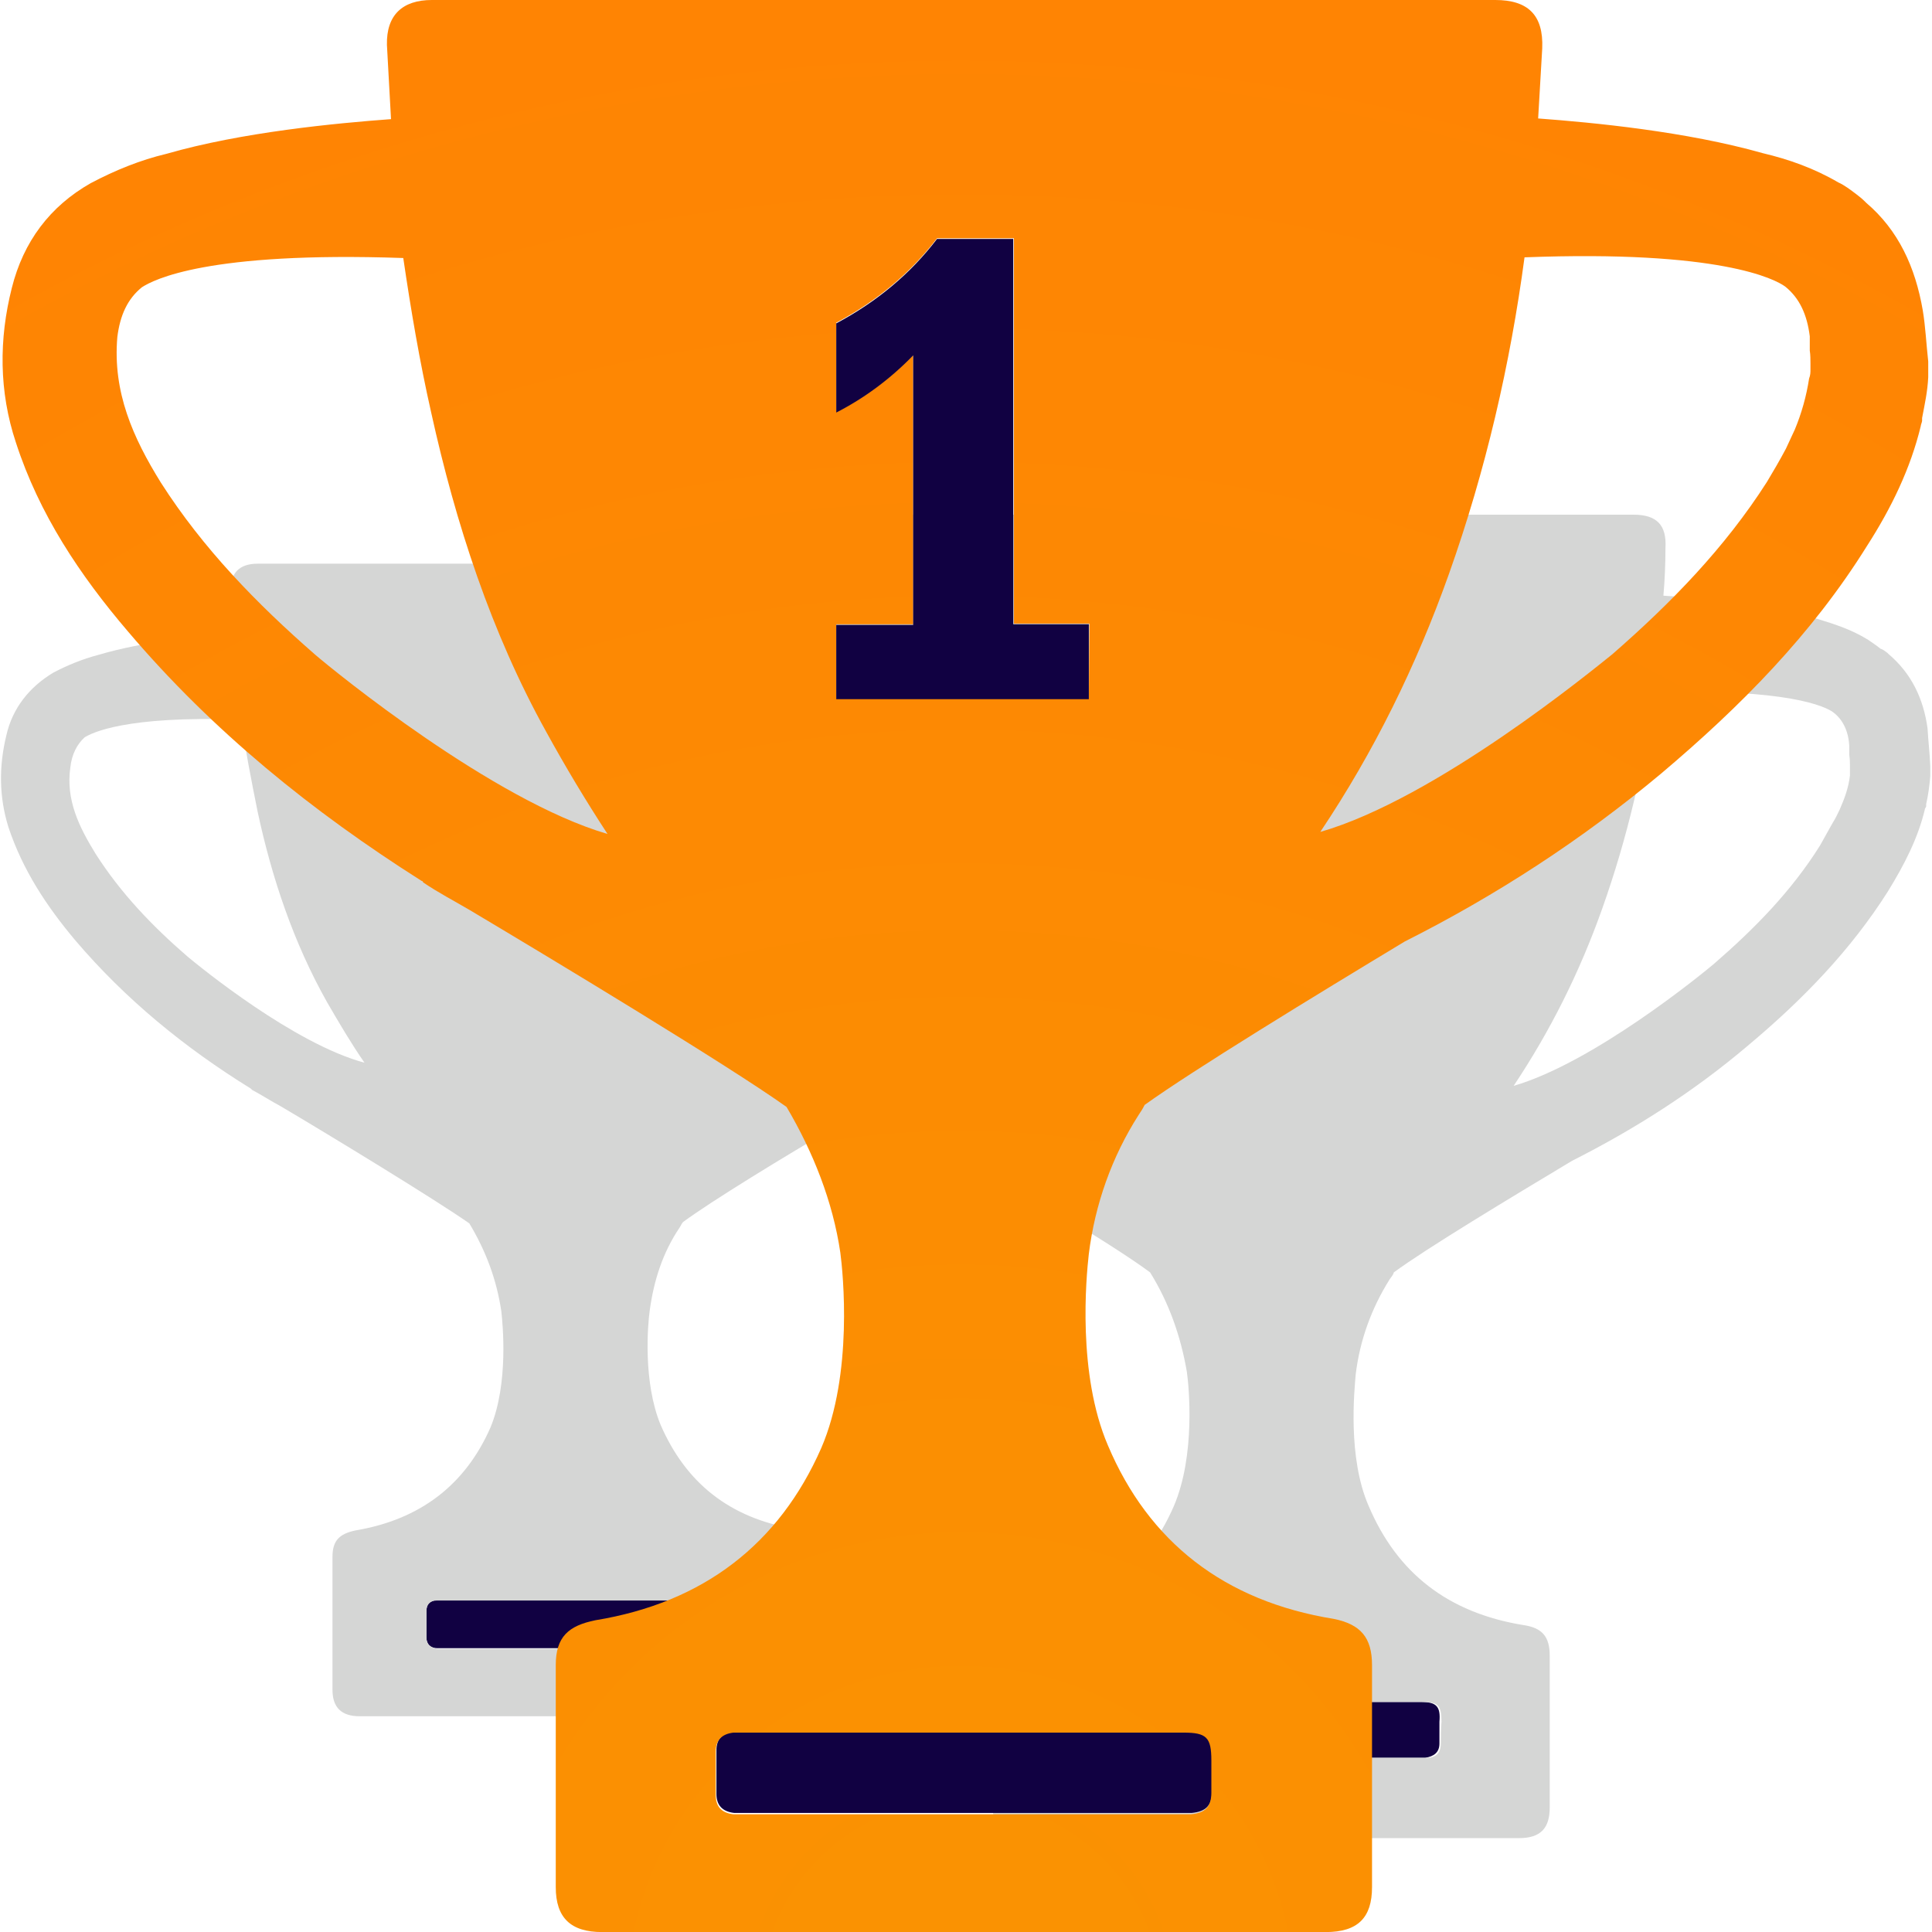 <svg version="1.1" viewBox="0 0 800 800" xml:space="preserve" xmlns="http://www.w3.org/2000/svg">
<style type="text/css">
	.st0{fill:none;}
	.st1{fill:#110142;}
	.st2{fill:#d5d6d5;}
	.st3{fill:url(#a);}
</style>
<g transform="matrix(2.819 0 0 2.819 -.744 0)">
	
		<path class="st0" d="m133.4 117.2c-1.1-5.2-1.9-10.2-2.8-15.4-19.8-0.6-25.2 2.1-26.3 2.9-1.5 1.1-2.3 2.9-2.4 5-0.6 5.5 1.5 10.2 4.4 14.6 4.2 6.7 9.6 12.2 15.6 17.4 1.9 1.6 17.9 14.6 29.6 17.9-2.1-3.4-4.2-6.8-6.2-10.2-5.9-10.1-9.6-21-11.9-32.2z"/>
		<path class="st0" d="m272 109.6c-0.2-2.1-1-3.9-2.4-5-1.1-0.8-6.7-3.6-26.3-2.9-1.5 10.9-3.9 21.4-7.6 31.8-3.2 9.3-7.6 17.9-13 26 11.7-3.2 27.5-16.1 29.4-17.9 6-5 11.4-10.7 15.6-17.4 0.6-1.1 1.3-2.3 1.9-3.4 0.3-0.6 0.6-1.3 1-1.9 0.6-1.6 1.1-3.2 1.5-5v-0.8-0.6-1.5-1.1c-0.1-0.1-0.1-0.1-0.1-0.3z"/>
		<path class="st1" d="m209 250h-22.1-22.1-1.1c-1.1 0.2-1.8 0.8-1.8 1.9v4.4c0 1.1 0.6 1.8 1.8 1.9h1.1 43.5 1.3c1.3-0.2 2.1-0.8 2.1-2.1v-3.2c0.2-2.3-0.5-2.9-2.7-2.9z"/>
		<path class="st2" d="m283.4 107c-0.6-4.4-2.4-8.1-5.7-10.9l-0.2-0.2c-0.3-0.2-0.6-0.5-1-0.6-0.6-0.5-1.1-0.8-1.8-1.3-2.4-1.5-4.9-2.3-7.5-3.1-7.6-2.1-17.1-3.1-22.6-3.4 0.2-2.3 0.3-4.7 0.3-7 0.2-3.4-1.3-4.9-4.7-4.9h-53.3-53.6c-2.9 0-4.5 1.6-4.5 4.5 0.2 2.4 0.2 5 0.3 7.5-5.5 0.3-14.9 1.3-22.6 3.4-2.6 0.6-5.2 1.6-7.5 3.1-4.1 2.4-6.8 5.8-8 10.6-1.3 5.2-1.3 10.4 0.5 15.4 2.3 7.1 6.5 13.3 11.4 19 8.4 10.1 18.5 18.2 29.6 25l0.2 0.2c1.6 1 3.1 1.9 4.7 2.8 8.6 5.2 26.2 15.6 31.8 19.8 2.8 4.5 4.5 9.4 5.4 14.6 0.3 2.1 1.3 12.2-1.9 19.7-4.2 9.7-11.9 15.4-22.7 17.4-2.8 0.5-3.9 1.8-3.9 4.5v22.4c0 3.1 1.5 4.5 4.5 4.5h36.4 36.4c3.2 0 4.5-1.5 4.5-4.5v-22.3c0-2.8-1.1-4.1-3.9-4.5-11-1.8-18.5-7.6-22.7-17.5-3.1-7.1-2.1-16.9-1.9-19.3 0.6-5 2.3-9.7 5-14 0.2-0.3 0.5-0.6 0.6-1 4.9-3.6 17.2-11 26.2-16.4 9.3-4.7 17.9-10.2 25.8-16.9 8-6.7 15.1-14 20.6-22.7 2.4-3.9 4.4-7.8 5.4-12 0-0.2 0.2-0.3 0.2-0.5v-0.3c0.3-1.3 0.5-2.8 0.6-4.1v-0.5-1c-0.1-2.1-0.3-3.7-0.4-5.5zm-161.8 34.8c-6-5-11.4-10.7-15.6-17.4-2.8-4.4-4.9-9.1-4.4-14.6 0.2-2.1 1-3.9 2.4-5 1.1-0.8 6.7-3.7 26.3-2.9 0.8 5.2 1.6 10.4 2.8 15.4 2.4 11.2 6 22.1 11.7 32.2 1.9 3.4 4.1 6.8 6.2 10.2-11.6-3.3-27.3-16.3-29.4-17.9zm90.3 114.3c0 1.3-0.6 2.1-2.1 2.1h-1.3-43.5-1.1c-1.1-0.2-1.8-0.8-1.8-1.9v-4.4c0-1.1 0.6-1.8 1.8-1.9h1.1 22.1 22.1c2.3 0 2.8 0.5 2.8 2.9-0.1 1.1-0.1 2.1-0.1 3.2zm60.1-143.6v0.6 0.8c-0.2 1.8-0.8 3.4-1.5 5-0.3 0.6-0.6 1.3-1 1.9-0.6 1.1-1.3 2.3-1.9 3.4-4.2 6.7-9.6 12.2-15.6 17.4-1.9 1.6-17.7 14.5-29.4 17.9 5.4-8.1 9.7-16.7 13-26 3.7-10.4 6.2-21.1 7.6-31.8 19.7-0.6 25.2 2.1 26.3 2.9 1.5 1.1 2.3 2.9 2.4 5v0.2 1.1c0.1 0.7 0.1 1.1 0.1 1.6z"/>
	
	
		<path class="st0" d="m38.1 119.1c-1-4.5-1.8-9-2.4-13.5-17.2-0.6-22.1 1.8-23 2.6-1.3 1-1.9 2.6-2.1 4.4-0.5 4.8 1.3 8.9 3.7 12.7 3.7 5.8 8.4 10.6 13.5 15.1 1.8 1.5 15.6 12.7 25.8 15.6-1.9-2.9-3.7-6-5.5-8.9-4.8-8.7-7.9-18.2-10-28z"/>
		<path class="st0" d="m158.8 112.6c-0.2-1.9-1-3.4-2.1-4.4-1-0.6-5.8-3.2-22.9-2.6-1.3 9.5-3.4 18.7-6.6 27.9-2.9 8.1-6.6 15.5-11.3 22.6 10.2-2.9 23.9-14 25.6-15.5 5.2-4.5 9.8-9.3 13.5-15.1 0.6-1 1.1-1.9 1.8-2.9 0.3-0.5 0.5-1.1 0.8-1.8 0.6-1.5 1-2.9 1.3-4.5v-0.8-0.5-1.3-1l-0.1-0.1z"/>
		<path class="st1" d="m104 235h-19.3-19.3-1c-1 0.2-1.5 0.6-1.5 1.6v3.9c0 1 0.6 1.6 1.6 1.6h1.1 38 1.1c1.1-0.2 1.8-0.6 1.8-1.9v-2.9c0-1.9-0.5-2.3-2.5-2.3z"/>
		<path class="st2" d="m168.8 110.2c-0.6-3.9-2.1-7.1-4.8-9.3l-0.2-0.2c-0.3-0.2-0.5-0.5-0.8-0.6-0.5-0.3-1-0.8-1.6-1.1-2.1-1.3-4.4-2.1-6.6-2.6-6.6-1.8-14.8-2.6-19.7-3.1 0.2-2.1 0.2-4 0.3-6.1 0.2-2.9-1.1-4.4-4.2-4.4h-46.4-46.7c-2.6 0-4 1.3-3.9 3.9 0.2 2.1 0.2 4.4 0.3 6.4-4.8 0.3-13.1 1.1-19.8 3.1-2.3 0.6-4.5 1.5-6.6 2.6-3.5 2.1-6 5.2-6.9 9.2-1.1 4.5-1.1 9 0.3 13.5 2.1 6.3 5.6 11.6 9.8 16.6 7.4 8.7 16.1 15.8 25.8 21.8l0.2 0.2c1.5 0.8 2.7 1.6 4.2 2.4 7.6 4.5 22.7 13.7 27.7 17.2 2.4 4 4 8.2 4.7 12.9 0.2 1.8 1.1 10.6-1.6 17.1-3.7 8.4-10.3 13.5-19.8 15.1-2.4 0.5-3.4 1.5-3.4 3.9v19.5c0 2.6 1.3 3.9 4 3.9h31.7 31.7c2.7 0 4-1.3 4-4v-19.5c0-2.4-1-3.5-3.4-4-9.7-1.6-16.1-6.8-19.8-15.3-2.6-6.3-1.9-14.7-1.6-16.8 0.6-4.4 1.9-8.5 4.4-12.2 0.2-0.3 0.3-0.6 0.5-0.8 4.2-3.1 15-9.7 22.9-14.3 8.1-4 15.5-9 22.4-14.8s13.2-12.2 18-19.8c2.1-3.4 3.9-6.9 4.7-10.5 0-0.2 0.2-0.3 0.2-0.5v-0.2c0.3-1.1 0.5-2.4 0.5-3.5v-0.5-0.8c-0.2-1.3-0.2-2.8-0.5-4.4zm-141 30.3c-5.2-4.5-9.8-9.3-13.5-15.1-2.4-3.9-4.4-7.9-3.7-12.7 0.2-1.9 1-3.4 2.1-4.4 1-0.6 5.8-3.2 23-2.6 0.6 4.5 1.5 9 2.4 13.5 2.1 9.8 5.3 19.3 10.2 28 1.8 3.1 3.5 6 5.5 8.9-10.4-2.8-24.2-14.1-26-15.6zm78.7 99.8c0 1.1-0.6 1.8-1.8 1.9h-1.1-38-1.1c-1-0.2-1.6-0.6-1.6-1.6v-3.9c0-1 0.5-1.6 1.5-1.6h1 19.3 19.3c1.9 0 2.4 0.5 2.4 2.4 0.1 0.8 0.1 1.8 0.1 2.8zm52.5-125.2v0.5 0.8c-0.2 1.6-0.6 3.1-1.3 4.5-0.3 0.6-0.5 1.1-0.8 1.8-0.5 1-1.1 1.9-1.8 2.9-3.7 5.8-8.4 10.6-13.5 15.1-1.8 1.5-15.5 12.7-25.6 15.5 4.7-7.1 8.4-14.7 11.3-22.6 3.2-9 5.3-18.4 6.6-27.9 17.1-0.6 21.9 1.9 22.9 2.6 1.3 1 1.9 2.6 2.1 4.4v0.2 1c0.1 0.4 0.1 0.7 0.1 1.2z"/>
	
	
		<path class="st0" d="m63.7 60.4c-1.7-7.5-3-15-4.1-22.7-28.9-1.1-36.9 3.2-38.4 4.3-2.1 1.7-3.2 4.3-3.6 7.3-0.9 8.1 2.2 14.8 6.4 21.4 6.1 9.7 14 17.8 22.6 25.3 3 2.4 26.1 21.4 43.1 26.1-3.2-4.9-6.2-9.9-9-15-8.2-14.5-13.5-30.2-17-46.7z"/>
		<path class="st0" d="m266 49.5c-0.4-3.2-1.5-5.6-3.6-7.3-1.7-1.1-9.6-5.3-38.2-4.3-2.2 15.8-5.8 31.3-11.1 46.5-4.7 13.5-11.1 26.1-18.9 37.9 17.1-4.9 39.9-23.6 42.9-26.1 8.6-7.5 16.5-15.6 22.7-25.3 0.9-1.7 2.1-3.4 2.8-4.9 0.4-0.9 0.9-1.9 1.3-2.8 0.9-2.4 1.7-4.9 2.1-7.5 0-0.4 0-0.8 0.2-1.3v-0.9-2.1-1.7c-0.2 0-0.2-0.2-0.2-0.2z"/>
		<path class="st1" d="m174.1 254.3h-32.2-32.3-1.5c-1.7 0.2-2.6 1.1-2.6 2.8v6.4c0 1.7 0.9 2.6 2.6 2.8h1.7 63.6 1.9c2.1-0.2 3-1.1 3-3.2v-4.7c-0.1-3.4-0.8-4.1-4.2-4.1z"/>
		
		<radialGradient id="a" cx="141.42" cy="-7.818" r="314.37" gradientTransform="matrix(1,0,0,-1,0,286)" gradientUnits="userSpaceOnUse">
			<stop style="stop-color:#fa9302" offset="0"/>
			<stop style="stop-color:#ff8303" offset="1"/>
		</radialGradient>
		<path class="st3" d="m282.7 45.6c-1.1-6.4-3.6-11.8-8.3-15.8l-0.2-0.2c-0.4-0.4-0.9-0.8-1.3-1.1-0.8-0.6-1.7-1.3-2.6-1.7-3.6-2.1-7.3-3.4-11.1-4.3-11.3-3.2-24.9-4.5-33-5.1 0.2-3.4 0.4-6.9 0.6-10.3 0.2-4.9-2.1-7.1-6.9-7.1h-77.8-78.4c-4.3 0-6.7 2.2-6.6 6.6 0.2 3.6 0.4 7.3 0.6 10.9-8.1 0.6-21.9 1.9-33 5.1-3.8 0.9-7.5 2.4-11.1 4.3-6 3.4-9.9 8.6-11.6 15.4-1.9 7.5-1.9 15.2 0.6 22.7 3.4 10.5 9.4 19.5 16.5 27.8 12.4 14.6 27 26.4 43.1 36.6 0 0 0.2 0 0.2 0.2 2.2 1.5 4.7 2.8 6.9 4.1 12.6 7.5 38.1 22.9 46.5 28.9 3.9 6.6 6.8 13.9 7.9 21.4 0.4 3 1.9 17.8-2.8 28.7-6.2 14.1-17.3 22.7-33.2 25.3-3.9 0.8-5.8 2.4-5.8 6.6v32.6c0 4.5 2.2 6.6 6.8 6.6h53.1 53.2c4.7 0 6.8-2.1 6.8-6.6v-32.6c0-4.1-1.7-6-5.6-6.8-16.1-2.6-27.2-11.3-33.2-25.5-4.5-10.5-3.2-24.6-2.8-28.1 0.9-7.3 3.4-14.3 7.3-20.4 0.4-0.6 0.6-0.9 0.9-1.5 7.1-5.1 25.1-16.1 38.2-24 13.5-6.8 26.1-15 37.7-24.7 11.6-9.8 22.1-20.4 30.2-33.4 3.6-5.6 6.4-11.4 7.9-17.6 0-0.2 0.2-0.6 0.2-0.8v-0.4c0.4-2.1 0.8-3.9 0.9-6v-0.8-1.5c-0.3-2.7-0.4-5.1-0.8-7.5zm-236.1 50.6c-8.6-7.5-16.5-15.6-22.7-25.3-4.1-6.6-7.1-13.3-6.4-21.4 0.4-3.2 1.5-5.6 3.6-7.3 1.7-1.1 9.6-5.3 38.4-4.3 1.1 7.5 2.4 15.2 4.1 22.7 3.6 16.3 8.8 32.3 16.9 46.9 2.8 5.1 5.8 10.1 9 15-16.8-4.9-40.1-23.9-42.9-26.3zm131.6 167.1c0 2.1-0.9 3-3 3.2h-1.9-63.6-1.7c-1.7-0.2-2.6-1.1-2.6-2.8v-6.4c0-1.7 0.9-2.6 2.6-2.8h1.5 32.3 32.3c3.4 0 4.1 0.7 4.1 4.1v4.7zm-18-160.7h-37.1v-10.9h11.3v-39.6c-3.4 3.4-7.1 6.2-11.3 8.4v-13.1c6-3.2 10.9-7.3 14.8-12.4h11.3v56.6h11.1zm106-49.2v0.9c0 0.4 0 0.8-0.2 1.3-0.4 2.6-1.1 5.1-2.1 7.5-0.4 0.9-0.9 1.9-1.3 2.8-0.9 1.7-1.9 3.4-2.8 4.9-6.2 9.7-14.1 17.8-22.7 25.3-3 2.4-25.9 21.2-42.9 26.1 7.9-11.8 14.1-24.4 18.9-37.9 5.4-15.2 9-30.8 11.1-46.5 28.7-1.1 36.8 3.2 38.3 4.3 2.1 1.7 3.2 4.1 3.6 7.3v0.4 1.7c0.1 0.6 0.1 1.4 0.1 1.9z" style="fill:url(#a)"/>
		<path class="st1" d="m149.2 35.1h-11.3c-3.9 5.1-8.8 9.2-14.8 12.4v13.1c4.1-2.1 7.9-4.9 11.3-8.4v39.6h-11.3v10.9h37.1v-11h-11.1v-56.6z"/>
	
</g>
</svg>
